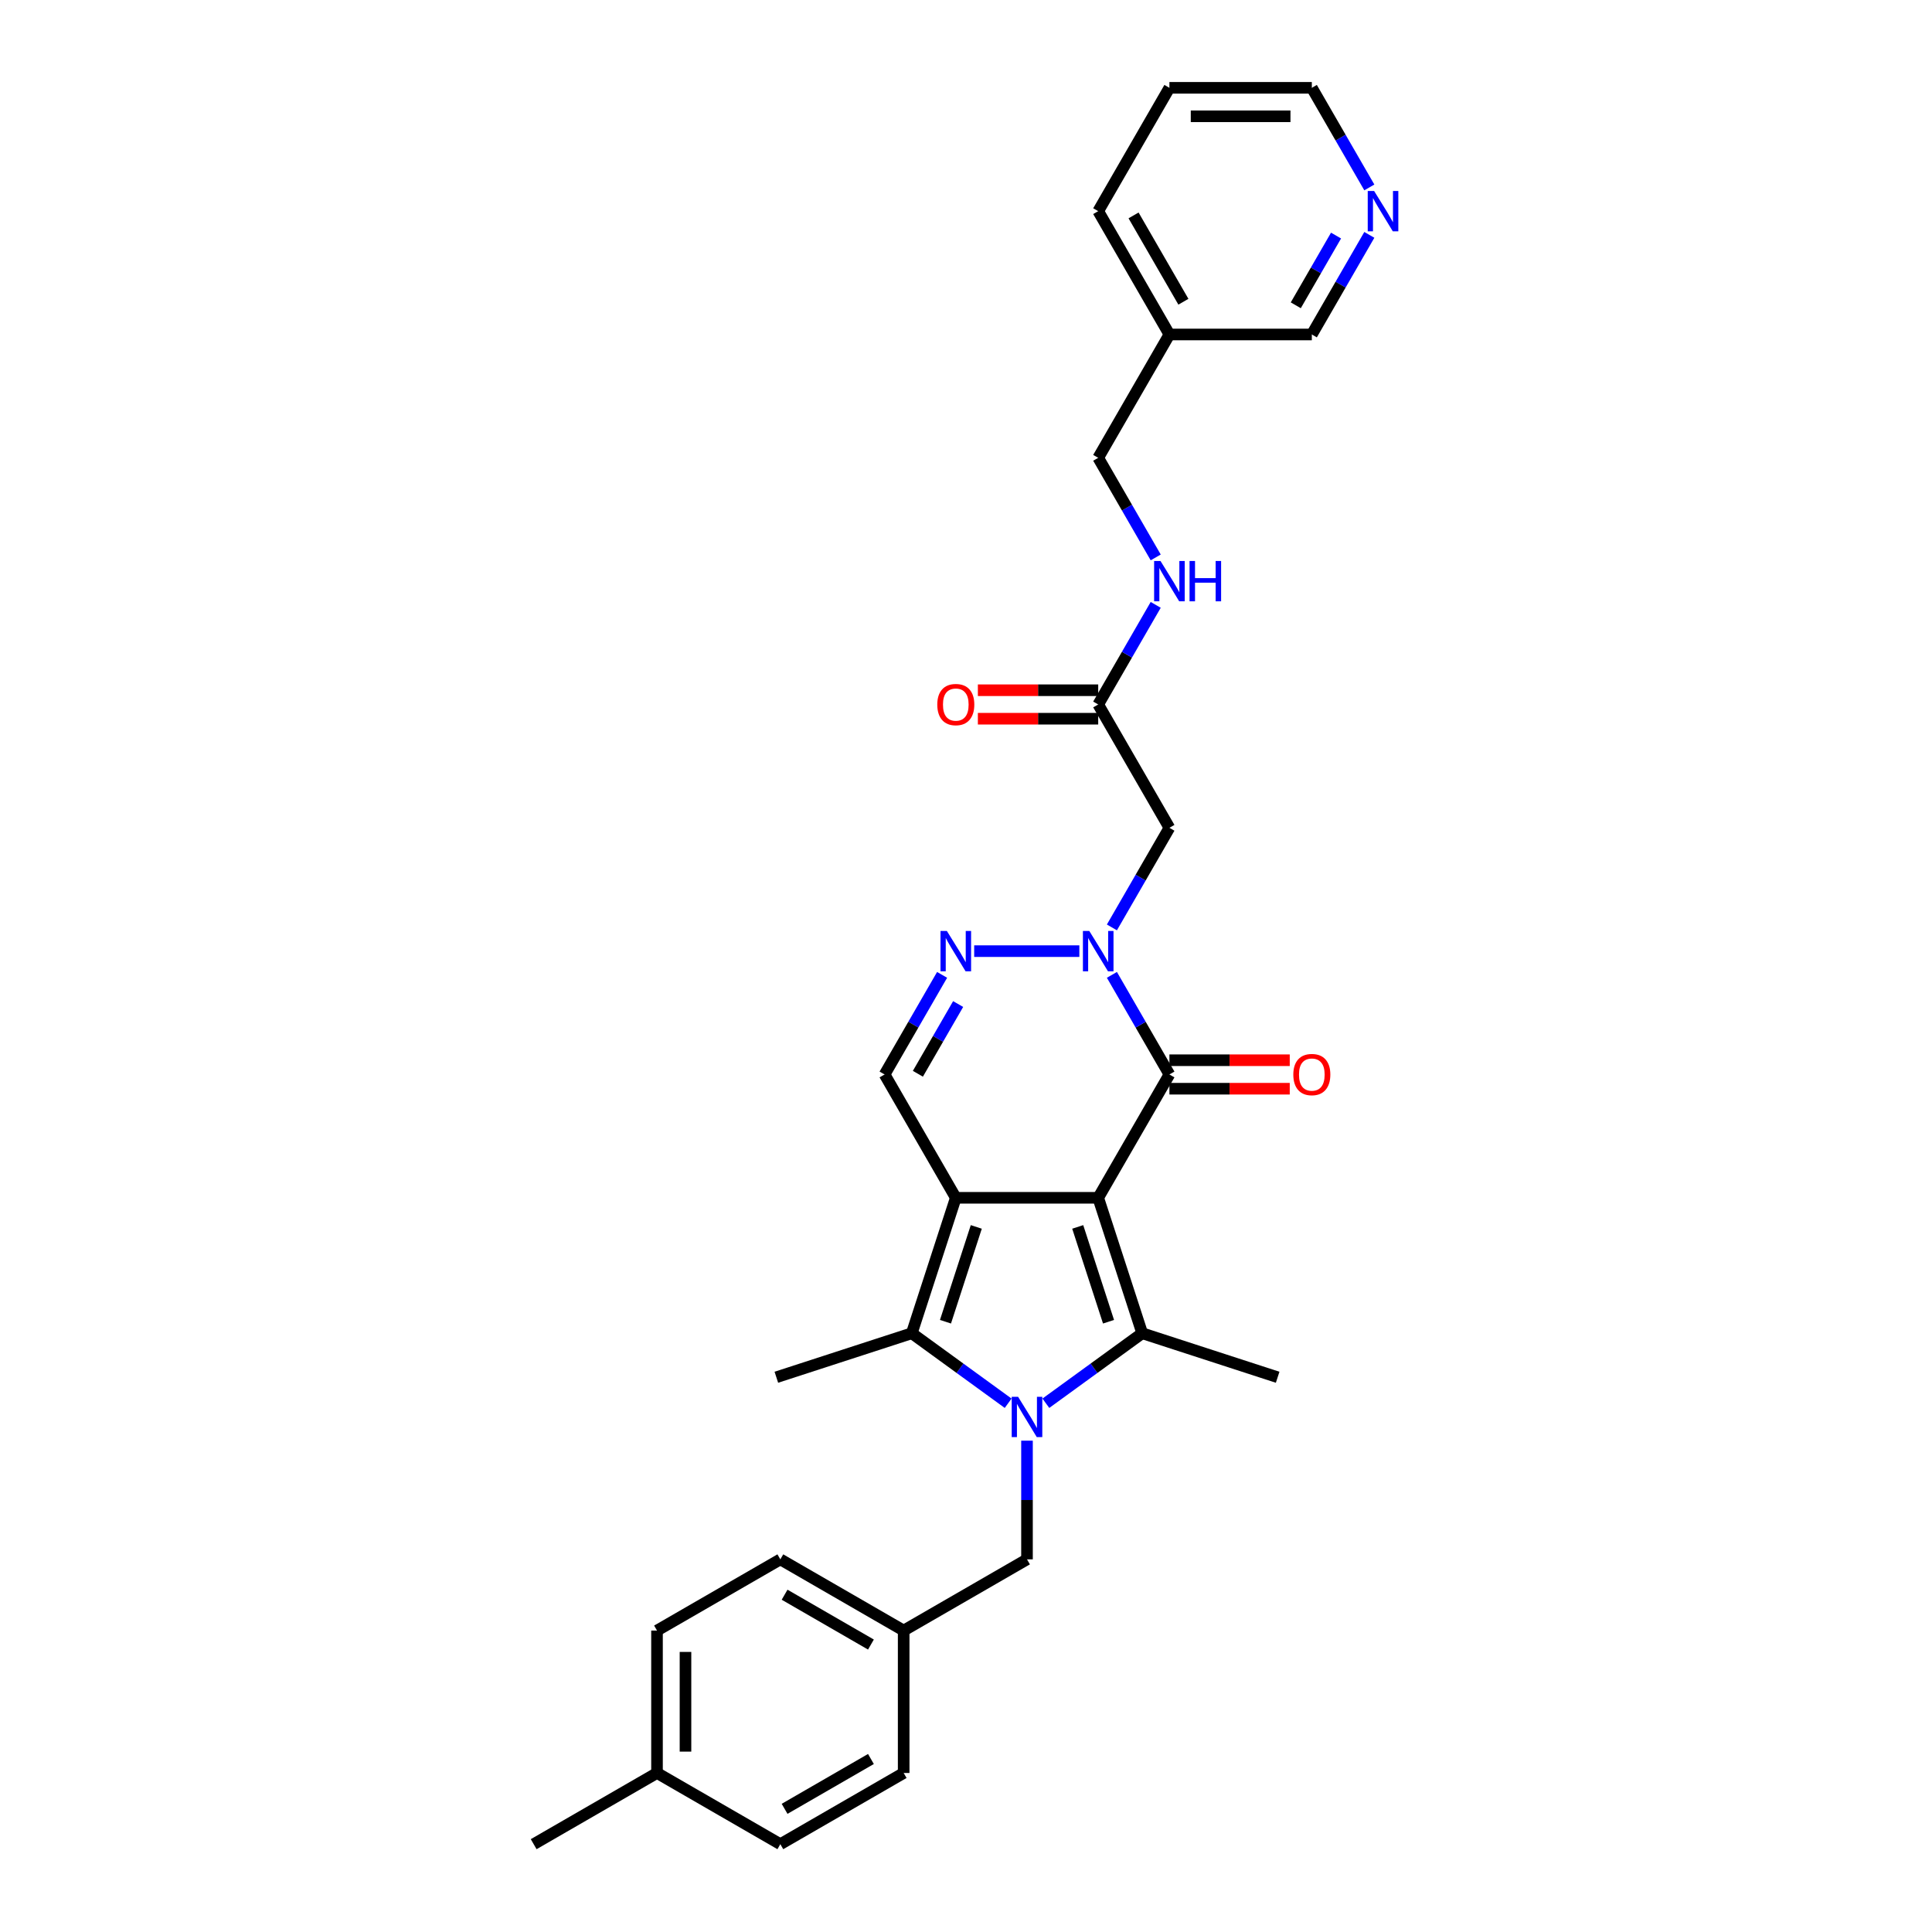 <?xml version='1.0' encoding='iso-8859-1'?>
<svg version='1.1' baseProfile='full'
              xmlns='http://www.w3.org/2000/svg'
                      xmlns:rdkit='http://www.rdkit.org/xml'
                      xmlns:xlink='http://www.w3.org/1999/xlink'
                  xml:space='preserve'
width='1000px' height='1000px' viewBox='0 0 1000 1000'>
<!-- END OF HEADER -->
<rect style='opacity:1.0;fill:#FFFFFF;stroke:none' width='1000' height='1000' x='0' y='0'> </rect>
<path class='bond-0' d='M 568.43,619.98 L 494.719,619.98' style='fill:none;fill-rule:evenodd;stroke:#000000;stroke-width:6px;stroke-linecap:butt;stroke-linejoin:miter;stroke-opacity:1' />
<path class='bond-2' d='M 568.43,619.98 L 591.208,690.084' style='fill:none;fill-rule:evenodd;stroke:#000000;stroke-width:6px;stroke-linecap:butt;stroke-linejoin:miter;stroke-opacity:1' />
<path class='bond-2' d='M 557.826,635.051 L 573.771,684.124' style='fill:none;fill-rule:evenodd;stroke:#000000;stroke-width:6px;stroke-linecap:butt;stroke-linejoin:miter;stroke-opacity:1' />
<path class='bond-4' d='M 568.43,619.98 L 605.286,556.144' style='fill:none;fill-rule:evenodd;stroke:#000000;stroke-width:6px;stroke-linecap:butt;stroke-linejoin:miter;stroke-opacity:1' />
<path class='bond-3' d='M 494.719,619.98 L 471.94,690.084' style='fill:none;fill-rule:evenodd;stroke:#000000;stroke-width:6px;stroke-linecap:butt;stroke-linejoin:miter;stroke-opacity:1' />
<path class='bond-3' d='M 505.323,635.051 L 489.378,684.124' style='fill:none;fill-rule:evenodd;stroke:#000000;stroke-width:6px;stroke-linecap:butt;stroke-linejoin:miter;stroke-opacity:1' />
<path class='bond-7' d='M 494.719,619.98 L 457.863,556.144' style='fill:none;fill-rule:evenodd;stroke:#000000;stroke-width:6px;stroke-linecap:butt;stroke-linejoin:miter;stroke-opacity:1' />
<path class='bond-1' d='M 541.334,726.32 L 566.271,708.202' style='fill:none;fill-rule:evenodd;stroke:#0000FF;stroke-width:6px;stroke-linecap:butt;stroke-linejoin:miter;stroke-opacity:1' />
<path class='bond-1' d='M 566.271,708.202 L 591.208,690.084' style='fill:none;fill-rule:evenodd;stroke:#000000;stroke-width:6px;stroke-linecap:butt;stroke-linejoin:miter;stroke-opacity:1' />
<path class='bond-10' d='M 531.574,745.691 L 531.574,776.407' style='fill:none;fill-rule:evenodd;stroke:#0000FF;stroke-width:6px;stroke-linecap:butt;stroke-linejoin:miter;stroke-opacity:1' />
<path class='bond-10' d='M 531.574,776.407 L 531.574,807.122' style='fill:none;fill-rule:evenodd;stroke:#000000;stroke-width:6px;stroke-linecap:butt;stroke-linejoin:miter;stroke-opacity:1' />
<path class='bond-31' d='M 521.815,726.32 L 496.878,708.202' style='fill:none;fill-rule:evenodd;stroke:#0000FF;stroke-width:6px;stroke-linecap:butt;stroke-linejoin:miter;stroke-opacity:1' />
<path class='bond-31' d='M 496.878,708.202 L 471.94,690.084' style='fill:none;fill-rule:evenodd;stroke:#000000;stroke-width:6px;stroke-linecap:butt;stroke-linejoin:miter;stroke-opacity:1' />
<path class='bond-16' d='M 591.208,690.084 L 661.312,712.862' style='fill:none;fill-rule:evenodd;stroke:#000000;stroke-width:6px;stroke-linecap:butt;stroke-linejoin:miter;stroke-opacity:1' />
<path class='bond-19' d='M 471.94,690.084 L 401.837,712.862' style='fill:none;fill-rule:evenodd;stroke:#000000;stroke-width:6px;stroke-linecap:butt;stroke-linejoin:miter;stroke-opacity:1' />
<path class='bond-5' d='M 605.286,556.144 L 590.403,530.366' style='fill:none;fill-rule:evenodd;stroke:#000000;stroke-width:6px;stroke-linecap:butt;stroke-linejoin:miter;stroke-opacity:1' />
<path class='bond-5' d='M 590.403,530.366 L 575.52,504.588' style='fill:none;fill-rule:evenodd;stroke:#0000FF;stroke-width:6px;stroke-linecap:butt;stroke-linejoin:miter;stroke-opacity:1' />
<path class='bond-11' d='M 605.286,563.515 L 636.429,563.515' style='fill:none;fill-rule:evenodd;stroke:#000000;stroke-width:6px;stroke-linecap:butt;stroke-linejoin:miter;stroke-opacity:1' />
<path class='bond-11' d='M 636.429,563.515 L 667.572,563.515' style='fill:none;fill-rule:evenodd;stroke:#FF0000;stroke-width:6px;stroke-linecap:butt;stroke-linejoin:miter;stroke-opacity:1' />
<path class='bond-11' d='M 605.286,548.773 L 636.429,548.773' style='fill:none;fill-rule:evenodd;stroke:#000000;stroke-width:6px;stroke-linecap:butt;stroke-linejoin:miter;stroke-opacity:1' />
<path class='bond-11' d='M 636.429,548.773 L 667.572,548.773' style='fill:none;fill-rule:evenodd;stroke:#FF0000;stroke-width:6px;stroke-linecap:butt;stroke-linejoin:miter;stroke-opacity:1' />
<path class='bond-6' d='M 558.671,492.308 L 504.234,492.308' style='fill:none;fill-rule:evenodd;stroke:#0000FF;stroke-width:6px;stroke-linecap:butt;stroke-linejoin:miter;stroke-opacity:1' />
<path class='bond-8' d='M 575.52,480.027 L 590.403,454.249' style='fill:none;fill-rule:evenodd;stroke:#0000FF;stroke-width:6px;stroke-linecap:butt;stroke-linejoin:miter;stroke-opacity:1' />
<path class='bond-8' d='M 590.403,454.249 L 605.286,428.471' style='fill:none;fill-rule:evenodd;stroke:#000000;stroke-width:6px;stroke-linecap:butt;stroke-linejoin:miter;stroke-opacity:1' />
<path class='bond-30' d='M 487.629,504.588 L 472.746,530.366' style='fill:none;fill-rule:evenodd;stroke:#0000FF;stroke-width:6px;stroke-linecap:butt;stroke-linejoin:miter;stroke-opacity:1' />
<path class='bond-30' d='M 472.746,530.366 L 457.863,556.144' style='fill:none;fill-rule:evenodd;stroke:#000000;stroke-width:6px;stroke-linecap:butt;stroke-linejoin:miter;stroke-opacity:1' />
<path class='bond-30' d='M 495.931,519.693 L 485.513,537.737' style='fill:none;fill-rule:evenodd;stroke:#0000FF;stroke-width:6px;stroke-linecap:butt;stroke-linejoin:miter;stroke-opacity:1' />
<path class='bond-30' d='M 485.513,537.737 L 475.095,555.782' style='fill:none;fill-rule:evenodd;stroke:#000000;stroke-width:6px;stroke-linecap:butt;stroke-linejoin:miter;stroke-opacity:1' />
<path class='bond-9' d='M 605.286,428.471 L 568.43,364.635' style='fill:none;fill-rule:evenodd;stroke:#000000;stroke-width:6px;stroke-linecap:butt;stroke-linejoin:miter;stroke-opacity:1' />
<path class='bond-12' d='M 568.43,364.635 L 583.313,338.857' style='fill:none;fill-rule:evenodd;stroke:#000000;stroke-width:6px;stroke-linecap:butt;stroke-linejoin:miter;stroke-opacity:1' />
<path class='bond-12' d='M 583.313,338.857 L 598.196,313.08' style='fill:none;fill-rule:evenodd;stroke:#0000FF;stroke-width:6px;stroke-linecap:butt;stroke-linejoin:miter;stroke-opacity:1' />
<path class='bond-14' d='M 568.43,357.264 L 537.287,357.264' style='fill:none;fill-rule:evenodd;stroke:#000000;stroke-width:6px;stroke-linecap:butt;stroke-linejoin:miter;stroke-opacity:1' />
<path class='bond-14' d='M 537.287,357.264 L 506.144,357.264' style='fill:none;fill-rule:evenodd;stroke:#FF0000;stroke-width:6px;stroke-linecap:butt;stroke-linejoin:miter;stroke-opacity:1' />
<path class='bond-14' d='M 568.43,372.006 L 537.287,372.006' style='fill:none;fill-rule:evenodd;stroke:#000000;stroke-width:6px;stroke-linecap:butt;stroke-linejoin:miter;stroke-opacity:1' />
<path class='bond-14' d='M 537.287,372.006 L 506.144,372.006' style='fill:none;fill-rule:evenodd;stroke:#FF0000;stroke-width:6px;stroke-linecap:butt;stroke-linejoin:miter;stroke-opacity:1' />
<path class='bond-17' d='M 531.574,807.122 L 467.738,843.978' style='fill:none;fill-rule:evenodd;stroke:#000000;stroke-width:6px;stroke-linecap:butt;stroke-linejoin:miter;stroke-opacity:1' />
<path class='bond-18' d='M 598.196,288.519 L 583.313,262.741' style='fill:none;fill-rule:evenodd;stroke:#0000FF;stroke-width:6px;stroke-linecap:butt;stroke-linejoin:miter;stroke-opacity:1' />
<path class='bond-18' d='M 583.313,262.741 L 568.43,236.963' style='fill:none;fill-rule:evenodd;stroke:#000000;stroke-width:6px;stroke-linecap:butt;stroke-linejoin:miter;stroke-opacity:1' />
<path class='bond-13' d='M 708.763,121.571 L 693.881,147.349' style='fill:none;fill-rule:evenodd;stroke:#0000FF;stroke-width:6px;stroke-linecap:butt;stroke-linejoin:miter;stroke-opacity:1' />
<path class='bond-13' d='M 693.881,147.349 L 678.998,173.127' style='fill:none;fill-rule:evenodd;stroke:#000000;stroke-width:6px;stroke-linecap:butt;stroke-linejoin:miter;stroke-opacity:1' />
<path class='bond-13' d='M 691.531,121.933 L 681.113,139.978' style='fill:none;fill-rule:evenodd;stroke:#0000FF;stroke-width:6px;stroke-linecap:butt;stroke-linejoin:miter;stroke-opacity:1' />
<path class='bond-13' d='M 681.113,139.978 L 670.695,158.022' style='fill:none;fill-rule:evenodd;stroke:#000000;stroke-width:6px;stroke-linecap:butt;stroke-linejoin:miter;stroke-opacity:1' />
<path class='bond-33' d='M 708.763,97.01 L 693.881,71.232' style='fill:none;fill-rule:evenodd;stroke:#0000FF;stroke-width:6px;stroke-linecap:butt;stroke-linejoin:miter;stroke-opacity:1' />
<path class='bond-33' d='M 693.881,71.232 L 678.998,45.455' style='fill:none;fill-rule:evenodd;stroke:#000000;stroke-width:6px;stroke-linecap:butt;stroke-linejoin:miter;stroke-opacity:1' />
<path class='bond-15' d='M 605.286,173.127 L 568.43,236.963' style='fill:none;fill-rule:evenodd;stroke:#000000;stroke-width:6px;stroke-linecap:butt;stroke-linejoin:miter;stroke-opacity:1' />
<path class='bond-25' d='M 605.286,173.127 L 678.998,173.127' style='fill:none;fill-rule:evenodd;stroke:#000000;stroke-width:6px;stroke-linecap:butt;stroke-linejoin:miter;stroke-opacity:1' />
<path class='bond-27' d='M 605.286,173.127 L 568.43,109.291' style='fill:none;fill-rule:evenodd;stroke:#000000;stroke-width:6px;stroke-linecap:butt;stroke-linejoin:miter;stroke-opacity:1' />
<path class='bond-27' d='M 612.525,156.18 L 586.726,111.495' style='fill:none;fill-rule:evenodd;stroke:#000000;stroke-width:6px;stroke-linecap:butt;stroke-linejoin:miter;stroke-opacity:1' />
<path class='bond-21' d='M 467.738,843.978 L 467.738,917.69' style='fill:none;fill-rule:evenodd;stroke:#000000;stroke-width:6px;stroke-linecap:butt;stroke-linejoin:miter;stroke-opacity:1' />
<path class='bond-22' d='M 467.738,843.978 L 403.902,807.122' style='fill:none;fill-rule:evenodd;stroke:#000000;stroke-width:6px;stroke-linecap:butt;stroke-linejoin:miter;stroke-opacity:1' />
<path class='bond-22' d='M 450.792,851.217 L 406.106,825.418' style='fill:none;fill-rule:evenodd;stroke:#000000;stroke-width:6px;stroke-linecap:butt;stroke-linejoin:miter;stroke-opacity:1' />
<path class='bond-20' d='M 340.066,917.69 L 340.066,843.978' style='fill:none;fill-rule:evenodd;stroke:#000000;stroke-width:6px;stroke-linecap:butt;stroke-linejoin:miter;stroke-opacity:1' />
<path class='bond-20' d='M 354.808,906.633 L 354.808,855.035' style='fill:none;fill-rule:evenodd;stroke:#000000;stroke-width:6px;stroke-linecap:butt;stroke-linejoin:miter;stroke-opacity:1' />
<path class='bond-28' d='M 340.066,917.69 L 276.23,954.545' style='fill:none;fill-rule:evenodd;stroke:#000000;stroke-width:6px;stroke-linecap:butt;stroke-linejoin:miter;stroke-opacity:1' />
<path class='bond-32' d='M 340.066,917.69 L 403.902,954.545' style='fill:none;fill-rule:evenodd;stroke:#000000;stroke-width:6px;stroke-linecap:butt;stroke-linejoin:miter;stroke-opacity:1' />
<path class='bond-24' d='M 467.738,917.69 L 403.902,954.545' style='fill:none;fill-rule:evenodd;stroke:#000000;stroke-width:6px;stroke-linecap:butt;stroke-linejoin:miter;stroke-opacity:1' />
<path class='bond-24' d='M 450.792,910.451 L 406.106,936.25' style='fill:none;fill-rule:evenodd;stroke:#000000;stroke-width:6px;stroke-linecap:butt;stroke-linejoin:miter;stroke-opacity:1' />
<path class='bond-23' d='M 403.902,807.122 L 340.066,843.978' style='fill:none;fill-rule:evenodd;stroke:#000000;stroke-width:6px;stroke-linecap:butt;stroke-linejoin:miter;stroke-opacity:1' />
<path class='bond-26' d='M 678.998,45.455 L 605.286,45.455' style='fill:none;fill-rule:evenodd;stroke:#000000;stroke-width:6px;stroke-linecap:butt;stroke-linejoin:miter;stroke-opacity:1' />
<path class='bond-26' d='M 667.941,60.197 L 616.343,60.197' style='fill:none;fill-rule:evenodd;stroke:#000000;stroke-width:6px;stroke-linecap:butt;stroke-linejoin:miter;stroke-opacity:1' />
<path class='bond-29' d='M 568.43,109.291 L 605.286,45.455' style='fill:none;fill-rule:evenodd;stroke:#000000;stroke-width:6px;stroke-linecap:butt;stroke-linejoin:miter;stroke-opacity:1' />
<path  class='atom-2' d='M 526.96 722.973
L 533.801 734.03
Q 534.479 735.121, 535.57 737.096
Q 536.661 739.072, 536.72 739.19
L 536.72 722.973
L 539.491 722.973
L 539.491 743.848
L 536.631 743.848
L 529.289 731.759
Q 528.434 730.344, 527.52 728.722
Q 526.636 727.101, 526.37 726.6
L 526.37 743.848
L 523.658 743.848
L 523.658 722.973
L 526.96 722.973
' fill='#0000FF'/>
<path  class='atom-6' d='M 563.816 481.87
L 570.656 492.927
Q 571.335 494.018, 572.425 495.993
Q 573.516 497.969, 573.575 498.087
L 573.575 481.87
L 576.347 481.87
L 576.347 502.745
L 573.487 502.745
L 566.145 490.657
Q 565.29 489.241, 564.376 487.62
Q 563.492 485.998, 563.226 485.497
L 563.226 502.745
L 560.514 502.745
L 560.514 481.87
L 563.816 481.87
' fill='#0000FF'/>
<path  class='atom-7' d='M 490.104 481.87
L 496.945 492.927
Q 497.623 494.018, 498.714 495.993
Q 499.805 497.969, 499.864 498.087
L 499.864 481.87
L 502.635 481.87
L 502.635 502.745
L 499.775 502.745
L 492.434 490.657
Q 491.579 489.241, 490.664 487.62
Q 489.78 485.998, 489.515 485.497
L 489.515 502.745
L 486.802 502.745
L 486.802 481.87
L 490.104 481.87
' fill='#0000FF'/>
<path  class='atom-12' d='M 669.415 556.203
Q 669.415 551.19, 671.892 548.389
Q 674.369 545.588, 678.998 545.588
Q 683.627 545.588, 686.104 548.389
Q 688.58 551.19, 688.58 556.203
Q 688.58 561.274, 686.074 564.164
Q 683.568 567.024, 678.998 567.024
Q 674.398 567.024, 671.892 564.164
Q 669.415 561.304, 669.415 556.203
M 678.998 564.665
Q 682.182 564.665, 683.892 562.542
Q 685.632 560.39, 685.632 556.203
Q 685.632 552.104, 683.892 550.04
Q 682.182 547.947, 678.998 547.947
Q 675.813 547.947, 674.074 550.011
Q 672.364 552.075, 672.364 556.203
Q 672.364 560.419, 674.074 562.542
Q 675.813 564.665, 678.998 564.665
' fill='#FF0000'/>
<path  class='atom-13' d='M 600.672 290.362
L 607.512 301.418
Q 608.19 302.509, 609.281 304.485
Q 610.372 306.46, 610.431 306.578
L 610.431 290.362
L 613.203 290.362
L 613.203 311.237
L 610.343 311.237
L 603.001 299.148
Q 602.146 297.733, 601.232 296.111
Q 600.347 294.489, 600.082 293.988
L 600.082 311.237
L 597.369 311.237
L 597.369 290.362
L 600.672 290.362
' fill='#0000FF'/>
<path  class='atom-13' d='M 615.709 290.362
L 618.539 290.362
L 618.539 299.236
L 629.213 299.236
L 629.213 290.362
L 632.043 290.362
L 632.043 311.237
L 629.213 311.237
L 629.213 301.595
L 618.539 301.595
L 618.539 311.237
L 615.709 311.237
L 615.709 290.362
' fill='#0000FF'/>
<path  class='atom-14' d='M 711.239 98.853
L 718.08 109.91
Q 718.758 111.001, 719.849 112.976
Q 720.94 114.952, 720.999 115.07
L 720.999 98.853
L 723.77 98.853
L 723.77 119.728
L 720.91 119.728
L 713.568 107.64
Q 712.713 106.224, 711.799 104.603
Q 710.915 102.981, 710.65 102.48
L 710.65 119.728
L 707.937 119.728
L 707.937 98.853
L 711.239 98.853
' fill='#0000FF'/>
<path  class='atom-15' d='M 485.136 364.694
Q 485.136 359.682, 487.613 356.881
Q 490.09 354.08, 494.719 354.08
Q 499.348 354.08, 501.824 356.881
Q 504.301 359.682, 504.301 364.694
Q 504.301 369.766, 501.795 372.655
Q 499.289 375.515, 494.719 375.515
Q 490.119 375.515, 487.613 372.655
Q 485.136 369.795, 485.136 364.694
M 494.719 373.156
Q 497.903 373.156, 499.613 371.034
Q 501.353 368.881, 501.353 364.694
Q 501.353 360.596, 499.613 358.532
Q 497.903 356.439, 494.719 356.439
Q 491.534 356.439, 489.795 358.503
Q 488.085 360.566, 488.085 364.694
Q 488.085 368.911, 489.795 371.034
Q 491.534 373.156, 494.719 373.156
' fill='#FF0000'/>
</svg>
